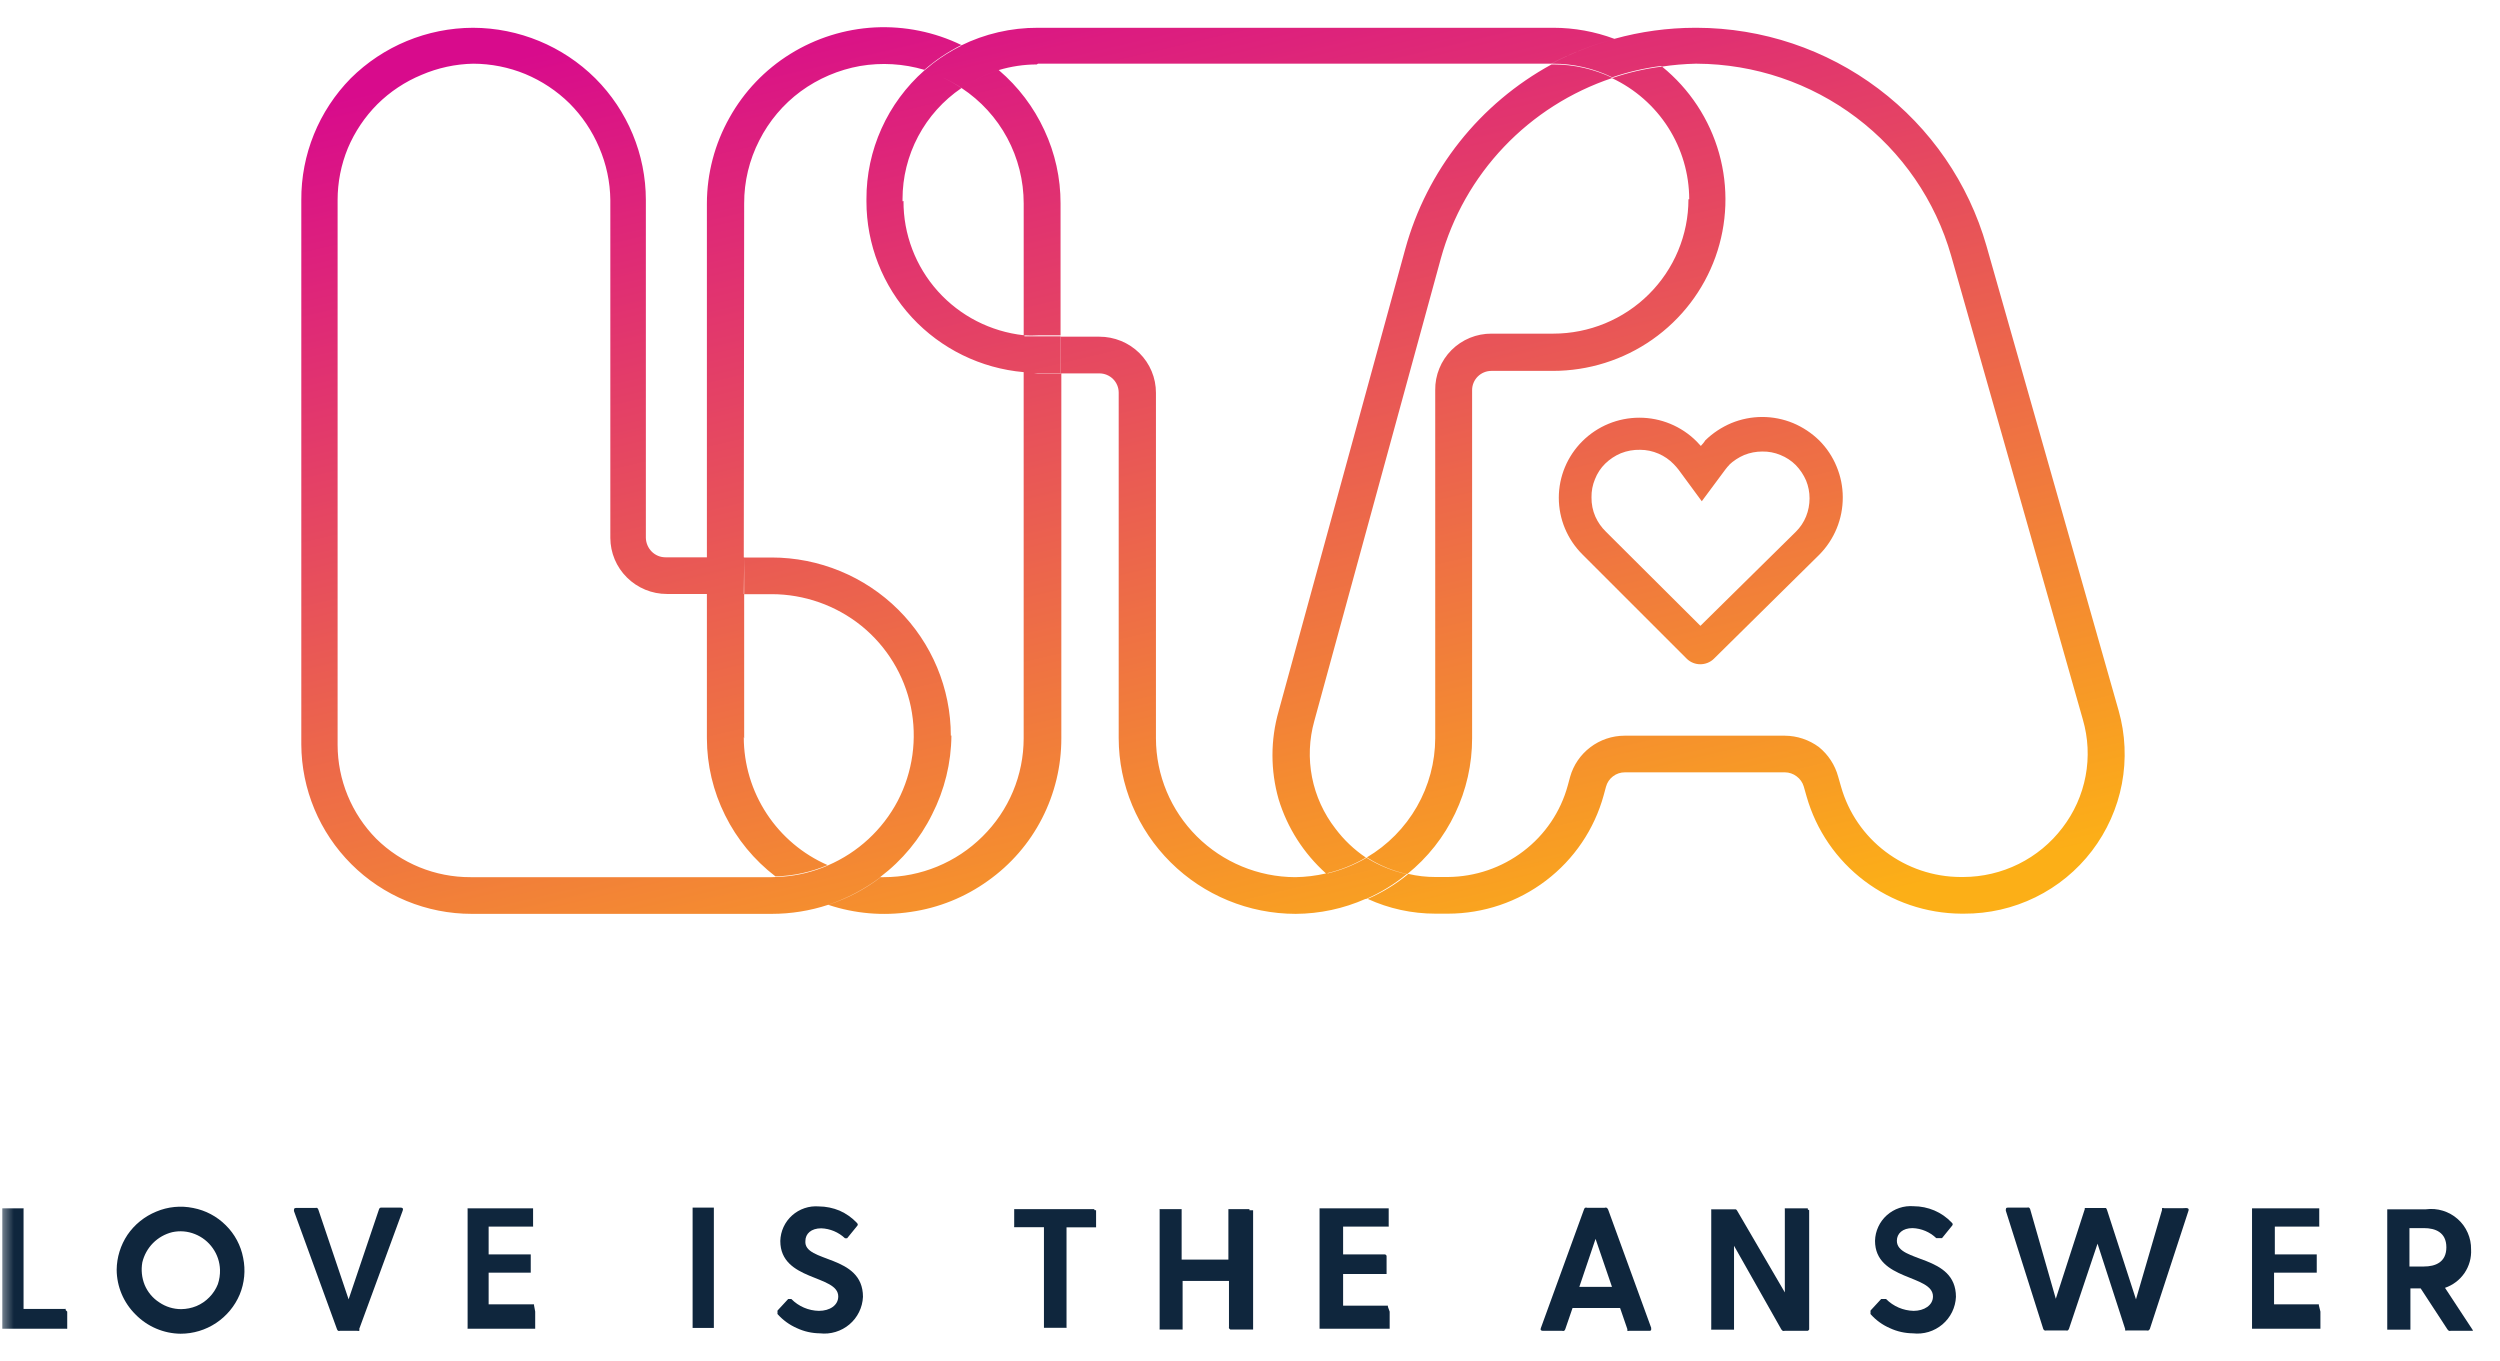 <svg width="90" height="49" viewBox="0 0 90 49" fill="none" xmlns="http://www.w3.org/2000/svg">
<g clip-path="url(#clip0_10445_45727)">
<mask id="mask0_10445_45727" style="mask-type:luminance" maskUnits="userSpaceOnUse" x="0" y="0" width="90" height="49">
<path d="M90 0H0V49H90V0Z" fill="white"></path>
</mask>
<g mask="url(#mask0_10445_45727)">
<path d="M31.49 0.987C32.568 0.933 33.643 1.151 34.612 1.622C34.131 1.861 33.682 2.161 33.278 2.514C32.526 2.292 31.734 2.245 30.962 2.376C30.19 2.514 29.459 2.826 28.827 3.288C28.196 3.753 27.685 4.36 27.333 5.058C26.974 5.76 26.787 6.537 26.79 7.324L26.776 20.063H26.79L26.776 21.383H26.79V20.07H27.777C29.488 20.071 31.13 20.747 32.339 21.95C33.549 23.153 34.229 24.784 34.23 26.485L34.251 26.478C34.243 27.465 34.005 28.437 33.556 29.318C33.119 30.202 32.48 30.973 31.692 31.57C31.697 31.571 31.702 31.571 31.706 31.572C31.134 32.007 30.494 32.344 29.811 32.572C29.812 32.572 29.813 32.573 29.815 32.573C29.16 32.789 28.474 32.899 27.784 32.899H16.98C16.175 32.899 15.377 32.741 14.634 32.434C13.89 32.127 13.215 31.676 12.648 31.109C11.5 29.962 10.853 28.412 10.847 26.795V7.2C10.837 5.564 11.477 3.99 12.627 2.819C13.796 1.659 15.377 1.005 17.028 1C18.679 1.005 20.261 1.659 21.43 2.819C22.595 3.983 23.25 5.558 23.251 7.2V19.365C23.256 19.549 23.331 19.724 23.46 19.856C23.525 19.922 23.603 19.974 23.689 20.01C23.774 20.046 23.867 20.063 23.96 20.063H25.448V7.324C25.45 6.243 25.73 5.179 26.262 4.236C26.784 3.298 27.538 2.508 28.452 1.941C29.368 1.373 30.413 1.044 31.49 0.987ZM55.924 1C56.673 1.001 57.417 1.136 58.118 1.398C59.063 1.135 60.04 1.002 61.021 1H61.083C63.444 1.006 65.739 1.775 67.62 3.192C69.502 4.608 70.868 6.596 71.513 8.853L76.262 25.551L76.27 25.578C76.514 26.437 76.554 27.34 76.388 28.217C76.221 29.094 75.852 29.92 75.31 30.631C74.771 31.338 74.074 31.911 73.273 32.303C72.473 32.695 71.591 32.897 70.699 32.892H70.603C69.342 32.883 68.118 32.467 67.115 31.708C66.112 30.949 65.385 29.887 65.04 28.682L64.936 28.316C64.893 28.169 64.803 28.04 64.679 27.949C64.558 27.856 64.408 27.804 64.254 27.804H58.497C58.341 27.803 58.189 27.854 58.066 27.949C57.943 28.043 57.855 28.174 57.816 28.322L57.733 28.627C57.398 29.851 56.668 30.931 55.655 31.701C54.643 32.472 53.403 32.891 52.128 32.892H51.676C50.833 32.892 50 32.711 49.236 32.36C49.764 32.13 50.258 31.828 50.702 31.461C51.021 31.536 51.348 31.573 51.676 31.572H52.128C53.109 31.564 54.062 31.239 54.84 30.645C55.62 30.053 56.182 29.223 56.439 28.281L56.523 27.97C56.642 27.544 56.898 27.169 57.252 26.901C57.606 26.632 58.038 26.486 58.483 26.485H64.254C64.695 26.488 65.123 26.631 65.478 26.892C65.816 27.166 66.059 27.538 66.173 27.956L66.278 28.322C66.542 29.255 67.106 30.077 67.882 30.663C68.659 31.249 69.606 31.569 70.581 31.572H70.679C71.37 31.57 72.052 31.41 72.671 31.103C73.29 30.796 73.829 30.351 74.246 29.802C74.667 29.255 74.953 28.617 75.081 27.94C75.209 27.263 75.175 26.565 74.983 25.904L70.241 9.205C69.675 7.223 68.477 5.477 66.826 4.231C65.176 2.984 63.163 2.305 61.091 2.293H61.035C60.633 2.303 60.23 2.338 59.832 2.397C59.823 2.389 59.813 2.382 59.804 2.374C59.203 2.451 58.611 2.587 58.038 2.783C57.376 2.459 56.648 2.292 55.91 2.293H55.848C56.569 1.915 57.33 1.617 58.116 1.404C57.328 1.617 56.564 1.915 55.841 2.293H37.366L37.324 2.32C36.86 2.321 36.399 2.39 35.954 2.523C35.956 2.525 35.959 2.527 35.961 2.529C35.483 2.672 35.03 2.889 34.619 3.171C34.412 3.034 34.196 2.911 33.972 2.805L33.969 2.804C34.192 2.91 34.407 3.033 34.612 3.171C33.958 3.616 33.422 4.213 33.053 4.91C32.683 5.608 32.49 6.385 32.491 7.173V7.249L32.526 7.235C32.52 8.434 32.962 9.594 33.766 10.488C34.564 11.375 35.663 11.937 36.853 12.069V7.324C36.853 6.503 36.65 5.693 36.261 4.968C35.872 4.243 35.307 3.626 34.619 3.171C35.03 2.889 35.484 2.672 35.962 2.529C36.657 3.122 37.214 3.857 37.596 4.685C37.983 5.512 38.182 6.413 38.18 7.324V12.073H37.366C37.204 12.083 37.041 12.082 36.879 12.073V12.108H38.18V13.435H37.219L37.366 13.448H38.208V26.581C38.209 27.583 37.971 28.571 37.513 29.463C37.056 30.357 36.387 31.127 35.566 31.709C34.743 32.301 33.789 32.686 32.784 32.829C31.788 32.98 30.77 32.892 29.815 32.573C30.497 32.351 31.138 32.014 31.707 31.578H31.819C33.151 31.577 34.429 31.05 35.371 30.113C35.84 29.65 36.213 29.1 36.467 28.494C36.721 27.888 36.851 27.238 36.852 26.581V13.397C35.311 13.261 33.876 12.559 32.829 11.427C31.776 10.288 31.191 8.796 31.192 7.249V7.173C31.189 6.297 31.373 5.431 31.733 4.631C32.092 3.832 32.619 3.117 33.278 2.535L33.589 2.28C33.904 2.039 34.242 1.828 34.599 1.651C34.594 1.648 34.59 1.646 34.585 1.644C35.449 1.217 36.401 0.996 37.366 1H55.924ZM55.925 2.32C56.662 2.32 57.389 2.486 58.052 2.805C58.629 2.609 59.226 2.472 59.832 2.397C60.825 3.202 61.543 4.293 61.888 5.521C62.232 6.748 62.186 8.052 61.756 9.252C61.325 10.453 60.531 11.491 59.483 12.225C58.436 12.959 57.185 13.352 55.903 13.352H53.691C53.507 13.352 53.331 13.425 53.2 13.554C53.07 13.684 52.996 13.86 52.996 14.043V26.574C52.997 27.511 52.789 28.437 52.385 29.283C51.983 30.131 51.393 30.878 50.66 31.468C50.144 31.355 49.652 31.151 49.207 30.866C49.956 30.423 50.576 29.794 51.007 29.042C51.438 28.29 51.666 27.44 51.668 26.574V14.043C51.664 13.776 51.715 13.511 51.816 13.264C51.916 13.017 52.065 12.792 52.254 12.603C52.443 12.414 52.668 12.264 52.916 12.162C53.164 12.061 53.431 12.009 53.699 12.011H55.917C57.208 12.011 58.446 11.501 59.358 10.594C60.271 9.687 60.784 8.456 60.784 7.173H60.812C60.81 6.259 60.548 5.364 60.056 4.592C59.564 3.82 58.861 3.203 58.03 2.812C56.552 3.308 55.217 4.158 54.145 5.285C53.067 6.418 52.286 7.798 51.871 9.302L47.316 25.952C47.13 26.613 47.102 27.307 47.233 27.98C47.365 28.653 47.653 29.286 48.074 29.829C48.379 30.236 48.75 30.589 49.173 30.873C48.742 31.128 48.276 31.315 47.789 31.433C47.792 31.436 47.796 31.439 47.799 31.442C48.29 31.324 48.761 31.135 49.196 30.879C49.639 31.159 50.127 31.358 50.64 31.468C50.196 31.834 49.702 32.137 49.173 32.366C49.169 32.364 49.165 32.362 49.16 32.36C48.367 32.711 47.51 32.895 46.642 32.899C44.954 32.897 43.337 32.23 42.143 31.044C40.949 29.859 40.276 28.252 40.273 26.574V14.133C40.273 13.95 40.199 13.773 40.069 13.644C39.938 13.514 39.761 13.442 39.577 13.442H38.187V12.121H39.577C39.844 12.12 40.109 12.173 40.357 12.274C40.604 12.375 40.828 12.523 41.018 12.71C41.207 12.898 41.357 13.12 41.459 13.365C41.562 13.611 41.614 13.874 41.614 14.14V26.581C41.616 27.904 42.145 29.171 43.084 30.108C44.023 31.044 45.298 31.573 46.628 31.578C47.002 31.573 47.373 31.527 47.737 31.444C46.933 30.725 46.343 29.801 46.03 28.772C45.735 27.737 45.735 26.641 46.03 25.607L50.592 8.956C50.977 7.556 51.641 6.247 52.545 5.107C53.449 3.967 54.575 3.019 55.855 2.32H55.925ZM17.035 2.293C16.396 2.306 15.766 2.442 15.179 2.694C14.584 2.94 14.043 3.299 13.586 3.751C13.133 4.206 12.772 4.744 12.523 5.334C12.279 5.927 12.154 6.56 12.154 7.2V26.816C12.156 28.079 12.655 29.293 13.545 30.195C14.447 31.085 15.667 31.582 16.938 31.578H27.777L27.931 31.572L28.173 31.56C28.735 31.519 29.286 31.382 29.804 31.157C29.803 31.157 29.802 31.157 29.801 31.156C30.883 30.692 31.771 29.872 32.318 28.834C32.86 27.792 33.027 26.597 32.791 25.447C32.553 24.301 31.924 23.27 31.011 22.53C30.096 21.794 28.955 21.391 27.777 21.39H26.79V26.581L26.776 26.532C26.775 27.514 27.063 28.475 27.604 29.297C28.138 30.11 28.899 30.752 29.794 31.143C29.2 31.395 28.563 31.534 27.917 31.551C27.15 30.964 26.528 30.209 26.102 29.346C25.674 28.486 25.45 27.54 25.448 26.581V21.383H24.009C23.741 21.383 23.477 21.331 23.23 21.229C22.983 21.127 22.758 20.978 22.569 20.789C22.188 20.412 21.974 19.9 21.972 19.365V7.2C21.965 6.549 21.827 5.905 21.569 5.307C21.319 4.716 20.958 4.179 20.505 3.724C20.047 3.273 19.506 2.914 18.912 2.666C18.317 2.421 17.679 2.295 17.035 2.293ZM49.196 30.879C49.193 30.877 49.19 30.875 49.187 30.873H49.208C49.205 30.875 49.2 30.877 49.196 30.879ZM63.441 15.011C63.822 15.011 64.2 15.086 64.553 15.232C64.902 15.379 65.22 15.59 65.491 15.854C65.76 16.123 65.974 16.443 66.117 16.794C66.264 17.145 66.339 17.52 66.34 17.9C66.344 18.675 66.039 19.421 65.491 19.973L61.695 23.72C61.565 23.845 61.389 23.914 61.208 23.913C61.029 23.913 60.857 23.843 60.729 23.72L56.967 19.959C56.423 19.418 56.117 18.685 56.117 17.92C56.117 17.156 56.423 16.423 56.967 15.882C57.511 15.341 58.248 15.037 59.018 15.037C59.787 15.037 60.525 15.341 61.069 15.882L61.23 16.054C61.285 15.992 61.34 15.936 61.389 15.854C61.66 15.59 61.979 15.379 62.328 15.232C62.681 15.086 63.059 15.011 63.441 15.011ZM59.046 16.193C58.808 16.187 58.572 16.229 58.351 16.317C58.141 16.405 57.95 16.532 57.787 16.691C57.626 16.849 57.501 17.04 57.419 17.25C57.332 17.458 57.29 17.681 57.294 17.906C57.291 18.144 57.337 18.38 57.433 18.598C57.524 18.802 57.654 18.988 57.816 19.144L61.215 22.53L64.65 19.144C64.81 18.986 64.935 18.798 65.019 18.591C65.102 18.384 65.144 18.164 65.144 17.942C65.145 17.721 65.102 17.502 65.019 17.298C64.93 17.094 64.805 16.906 64.65 16.745C64.492 16.587 64.302 16.462 64.094 16.379C63.887 16.293 63.665 16.251 63.441 16.255C63.219 16.255 62.999 16.297 62.794 16.379C62.588 16.467 62.4 16.591 62.237 16.745L62.273 16.718C62.212 16.778 62.156 16.842 62.106 16.911L61.264 18.045L60.43 16.911C60.376 16.841 60.318 16.775 60.256 16.711C60.1 16.549 59.913 16.42 59.706 16.331C59.498 16.241 59.273 16.193 59.046 16.193Z" fill="url(#paint0_linear_10445_45727)"></path>
<path d="M2.42 47.218V47.792C2.423 47.806 2.423 47.82 2.42 47.834C2.414 47.837 2.408 47.838 2.402 47.838C2.396 47.838 2.39 47.837 2.385 47.834H0.083C0.08 47.82 0.08 47.806 0.083 47.792V43.541C0.08 43.528 0.08 43.514 0.083 43.5H0.848C0.852 43.514 0.852 43.528 0.848 43.541V47.122H2.329C2.335 47.119 2.341 47.117 2.347 47.117C2.353 47.117 2.359 47.119 2.364 47.122C2.367 47.135 2.367 47.15 2.364 47.163L2.42 47.218Z" fill="#0F263D"></path>
<path d="M4.2 45.712C4.205 45.264 4.34 44.828 4.589 44.454C4.844 44.081 5.205 43.79 5.625 43.618C6.044 43.441 6.507 43.395 6.953 43.487C7.399 43.572 7.808 43.789 8.128 44.109C8.452 44.428 8.67 44.838 8.754 45.284C8.845 45.726 8.802 46.186 8.629 46.604C8.453 47.02 8.158 47.376 7.781 47.627C7.402 47.88 6.957 48.014 6.501 48.014C6.199 48.011 5.9 47.948 5.622 47.829C5.344 47.711 5.092 47.538 4.881 47.323C4.449 46.897 4.204 46.318 4.2 45.712ZM7.92 45.712C7.912 45.435 7.823 45.166 7.662 44.938C7.502 44.708 7.277 44.53 7.016 44.427C6.758 44.323 6.474 44.299 6.202 44.358C5.938 44.423 5.698 44.559 5.507 44.752C5.319 44.943 5.187 45.182 5.124 45.443C5.075 45.717 5.104 46 5.208 46.258C5.316 46.516 5.5 46.736 5.736 46.887C5.968 47.045 6.242 47.129 6.522 47.129C6.711 47.127 6.897 47.09 7.071 47.019C7.247 46.945 7.405 46.837 7.537 46.701C7.67 46.566 7.774 46.406 7.843 46.231C7.899 46.064 7.925 45.888 7.92 45.712Z" fill="#0F263D"></path>
<path d="M13.725 43.473H14.421C14.497 43.473 14.525 43.514 14.497 43.583L12.933 47.841C12.937 47.852 12.94 47.864 12.94 47.875C12.94 47.887 12.937 47.899 12.933 47.91C12.91 47.917 12.886 47.917 12.863 47.91H12.237C12.217 47.917 12.195 47.917 12.175 47.91C12.155 47.897 12.141 47.877 12.133 47.855L10.582 43.597C10.582 43.528 10.582 43.486 10.659 43.486H11.354C11.375 43.48 11.397 43.48 11.417 43.486C11.436 43.5 11.451 43.519 11.459 43.542L12.55 46.776L13.642 43.542C13.648 43.517 13.662 43.494 13.684 43.48L13.725 43.473Z" fill="#0F263D"></path>
<path d="M19.267 47.218V47.792C19.27 47.806 19.27 47.82 19.267 47.834H16.834C16.83 47.82 16.83 47.806 16.834 47.792V43.541C16.83 43.528 16.83 43.514 16.834 43.5H19.191C19.194 43.514 19.194 43.528 19.191 43.541V44.122C19.195 44.133 19.195 44.145 19.191 44.157H17.591V45.159H19.107C19.11 45.172 19.11 45.187 19.107 45.2V45.774C19.11 45.788 19.11 45.802 19.107 45.815H17.591V46.956H19.191H19.225V46.99L19.267 47.218Z" fill="#0F263D"></path>
<path d="M25.004 43.473H25.699C25.699 43.473 25.699 43.473 25.699 43.514V47.765C25.699 47.765 25.699 47.765 25.699 47.806H24.969C24.969 47.806 24.969 47.806 24.934 47.806V43.473H24.969H25.004Z" fill="#0F263D"></path>
<path d="M31.067 46.686C31.058 46.876 31.011 47.062 30.927 47.233C30.843 47.404 30.725 47.556 30.579 47.679C30.434 47.802 30.264 47.894 30.081 47.949C29.898 48.005 29.706 48.022 29.516 48C29.23 47.997 28.948 47.934 28.689 47.813C28.423 47.697 28.186 47.525 27.993 47.309C27.989 47.297 27.986 47.286 27.986 47.274C27.986 47.262 27.989 47.25 27.993 47.239C27.989 47.23 27.987 47.219 27.987 47.208C27.987 47.198 27.989 47.187 27.993 47.177L28.376 46.763H28.452C28.464 46.76 28.476 46.76 28.487 46.763C28.749 47.03 29.106 47.184 29.481 47.191C29.871 47.191 30.177 46.991 30.177 46.673C30.177 45.885 28.091 46.127 28.091 44.675C28.095 44.501 28.135 44.33 28.208 44.171C28.281 44.013 28.386 43.871 28.516 43.755C28.646 43.639 28.799 43.55 28.965 43.494C29.131 43.438 29.307 43.417 29.481 43.431C29.737 43.433 29.989 43.485 30.225 43.583C30.458 43.686 30.669 43.834 30.844 44.019C30.893 44.067 30.893 44.101 30.844 44.15L30.496 44.578H30.462H30.42C30.188 44.359 29.884 44.231 29.565 44.219C29.203 44.219 28.994 44.413 28.994 44.675C28.925 45.47 31.067 45.145 31.067 46.686Z" fill="#0F263D"></path>
<path d="M39.459 43.57V44.15C39.46 44.162 39.46 44.173 39.459 44.185H38.395V47.765C38.4 47.776 38.4 47.789 38.395 47.8H37.582C37.581 47.788 37.581 47.777 37.582 47.765V44.178H36.511C36.507 44.167 36.507 44.155 36.511 44.144V43.57C36.511 43.57 36.511 43.57 36.511 43.528H39.397C39.4 43.539 39.4 43.552 39.397 43.563L39.459 43.57Z" fill="#0F263D"></path>
<path d="M45.112 43.57V47.821C45.112 47.821 45.112 47.821 45.112 47.862H44.291C44.271 47.851 44.254 47.834 44.243 47.814C44.239 47.8 44.239 47.786 44.243 47.772V46.113H42.574V47.821C42.577 47.834 42.577 47.848 42.574 47.862C42.569 47.865 42.563 47.867 42.557 47.867C42.55 47.867 42.544 47.865 42.539 47.862H41.747C41.743 47.848 41.743 47.834 41.747 47.821V43.57C41.743 43.556 41.743 43.542 41.747 43.528H42.505H42.539C42.542 43.542 42.542 43.556 42.539 43.57V45.346H44.222V43.57C44.219 43.556 44.219 43.542 44.222 43.528H44.98C44.98 43.528 44.98 43.528 44.98 43.57H45.112Z" fill="#0F263D"></path>
<path d="M50.028 47.218V47.792C50.028 47.792 50.028 47.792 50.028 47.834H47.539C47.539 47.834 47.539 47.834 47.504 47.834C47.504 47.834 47.504 47.834 47.504 47.792V43.541C47.504 43.541 47.504 43.541 47.504 43.5H47.539H49.958H49.993C49.996 43.514 49.996 43.528 49.993 43.541V44.122C49.997 44.133 49.997 44.145 49.993 44.157H49.958H48.352V45.159H49.868C49.888 45.17 49.905 45.187 49.917 45.207C49.92 45.221 49.92 45.235 49.917 45.249V45.822C49.92 45.836 49.92 45.85 49.917 45.864H48.352V47.004H49.965C49.965 47.004 49.965 47.004 49.965 47.046L50.028 47.218Z" fill="#0F263D"></path>
<path d="M59.352 47.91H58.657C58.634 47.916 58.61 47.916 58.587 47.91C58.583 47.901 58.581 47.892 58.581 47.882C58.581 47.873 58.583 47.863 58.587 47.855L58.323 47.087H56.612L56.348 47.855C56.341 47.877 56.326 47.896 56.306 47.91C56.284 47.917 56.26 47.917 56.237 47.91H55.542C55.472 47.91 55.444 47.868 55.472 47.806L57.023 43.542C57.028 43.517 57.043 43.494 57.064 43.48C57.075 43.474 57.087 43.472 57.099 43.472C57.111 43.472 57.123 43.474 57.134 43.48H57.767C57.779 43.474 57.792 43.472 57.805 43.472C57.818 43.472 57.831 43.474 57.843 43.48C57.864 43.496 57.881 43.517 57.892 43.542L59.442 47.799C59.456 47.91 59.422 47.91 59.352 47.91ZM58.031 46.327L57.44 44.599L56.856 46.327H58.031Z" fill="#0F263D"></path>
<path d="M65.13 43.569V47.82C65.133 47.834 65.133 47.848 65.13 47.861C65.118 47.882 65.102 47.898 65.081 47.91H64.247C64.224 47.917 64.2 47.917 64.177 47.91L64.129 47.861L62.425 44.848V47.827C62.428 47.84 62.428 47.855 62.425 47.868H61.605C61.601 47.855 61.601 47.84 61.605 47.827V43.576C61.601 43.562 61.601 43.548 61.605 43.535H62.425H62.487C62.508 43.545 62.526 43.562 62.536 43.583L64.254 46.527V43.541C64.25 43.528 64.25 43.514 64.254 43.5H65.081C65.084 43.514 65.084 43.528 65.081 43.541L65.13 43.569Z" fill="#0F263D"></path>
<path d="M70.414 46.687C70.406 46.876 70.358 47.062 70.275 47.233C70.191 47.404 70.072 47.556 69.927 47.679C69.781 47.802 69.612 47.894 69.429 47.95C69.246 48.005 69.053 48.022 68.864 48C68.578 47.997 68.295 47.934 68.036 47.813C67.77 47.698 67.532 47.526 67.341 47.309C67.334 47.286 67.334 47.262 67.341 47.239C67.335 47.219 67.335 47.197 67.341 47.177L67.723 46.763H67.862H67.897C68.16 47.029 68.516 47.182 68.891 47.191C69.267 47.191 69.587 46.991 69.587 46.673C69.587 45.878 67.501 46.113 67.501 44.668C67.505 44.494 67.545 44.323 67.618 44.165C67.691 44.006 67.796 43.865 67.926 43.748C68.056 43.632 68.209 43.543 68.375 43.487C68.541 43.431 68.717 43.41 68.891 43.424C69.147 43.425 69.4 43.477 69.635 43.576C69.872 43.677 70.085 43.826 70.261 44.012C70.31 44.053 70.31 44.095 70.261 44.143L69.913 44.572H69.879H69.74H69.705C69.474 44.351 69.17 44.223 68.85 44.212C68.495 44.212 68.287 44.406 68.287 44.668C68.287 45.47 70.414 45.145 70.414 46.687Z" fill="#0F263D"></path>
<path d="M78.786 43.584L77.395 47.841C77.383 47.863 77.367 47.881 77.347 47.896C77.322 47.904 77.295 47.904 77.27 47.896H76.575C76.552 47.903 76.528 47.903 76.505 47.896C76.505 47.896 76.505 47.896 76.505 47.841L75.511 44.772L74.482 47.841C74.472 47.862 74.458 47.881 74.44 47.896C74.418 47.903 74.394 47.903 74.371 47.896H73.676C73.653 47.903 73.629 47.903 73.606 47.896C73.583 47.885 73.566 47.865 73.557 47.841L72.209 43.584C72.209 43.514 72.209 43.473 72.285 43.473H72.98C73.001 43.466 73.023 43.466 73.043 43.473C73.062 43.486 73.077 43.506 73.085 43.528L74.009 46.756L75.052 43.528V43.487H75.81C75.83 43.505 75.845 43.529 75.852 43.556L76.895 46.777L77.834 43.556C77.829 43.535 77.829 43.514 77.834 43.494C77.844 43.489 77.856 43.486 77.868 43.486C77.88 43.486 77.892 43.489 77.903 43.494H78.598C78.779 43.473 78.807 43.514 78.786 43.584Z" fill="#0F263D"></path>
<path d="M83.535 47.218V47.792C83.538 47.806 83.538 47.82 83.535 47.834H81.073C81.07 47.82 81.07 47.806 81.073 47.792V43.541C81.07 43.528 81.07 43.514 81.073 43.5H83.493C83.496 43.514 83.496 43.528 83.493 43.541V44.122C83.497 44.133 83.497 44.145 83.493 44.157H81.894V45.159H83.403C83.406 45.172 83.406 45.187 83.403 45.2V45.774C83.406 45.788 83.406 45.802 83.403 45.815H81.866V46.956H83.479V46.99L83.535 47.218Z" fill="#0F263D"></path>
<path d="M88.917 47.91H88.222C88.201 47.916 88.179 47.916 88.159 47.91L88.11 47.861L87.144 46.382H86.775V47.827C86.778 47.841 86.778 47.855 86.775 47.868H85.941V43.535H87.332C87.537 43.508 87.746 43.525 87.944 43.586C88.141 43.647 88.324 43.749 88.478 43.886C88.633 44.023 88.756 44.192 88.838 44.381C88.921 44.569 88.962 44.773 88.959 44.979C88.975 45.28 88.892 45.578 88.723 45.827C88.553 46.077 88.306 46.264 88.02 46.362L89.028 47.896C89.028 47.91 89 47.91 88.917 47.91ZM86.74 45.594H87.262C87.672 45.594 88.069 45.442 88.069 44.903C88.069 44.364 87.672 44.212 87.262 44.212H86.74V45.594Z" fill="#0F263D"></path>
</g>
</g>
<defs>
<linearGradient id="paint0_linear_10445_45727" x1="12.5" y1="3.5" x2="21.838" y2="43.031" gradientUnits="userSpaceOnUse">
<stop stop-color="#D80B8C"></stop>
<stop offset="1" stop-color="#FCAF17"></stop>
</linearGradient>
<clipPath id="clip0_10445_45727">
<rect width="90" height="49" fill="white"></rect>
</clipPath>
</defs>
</svg>

